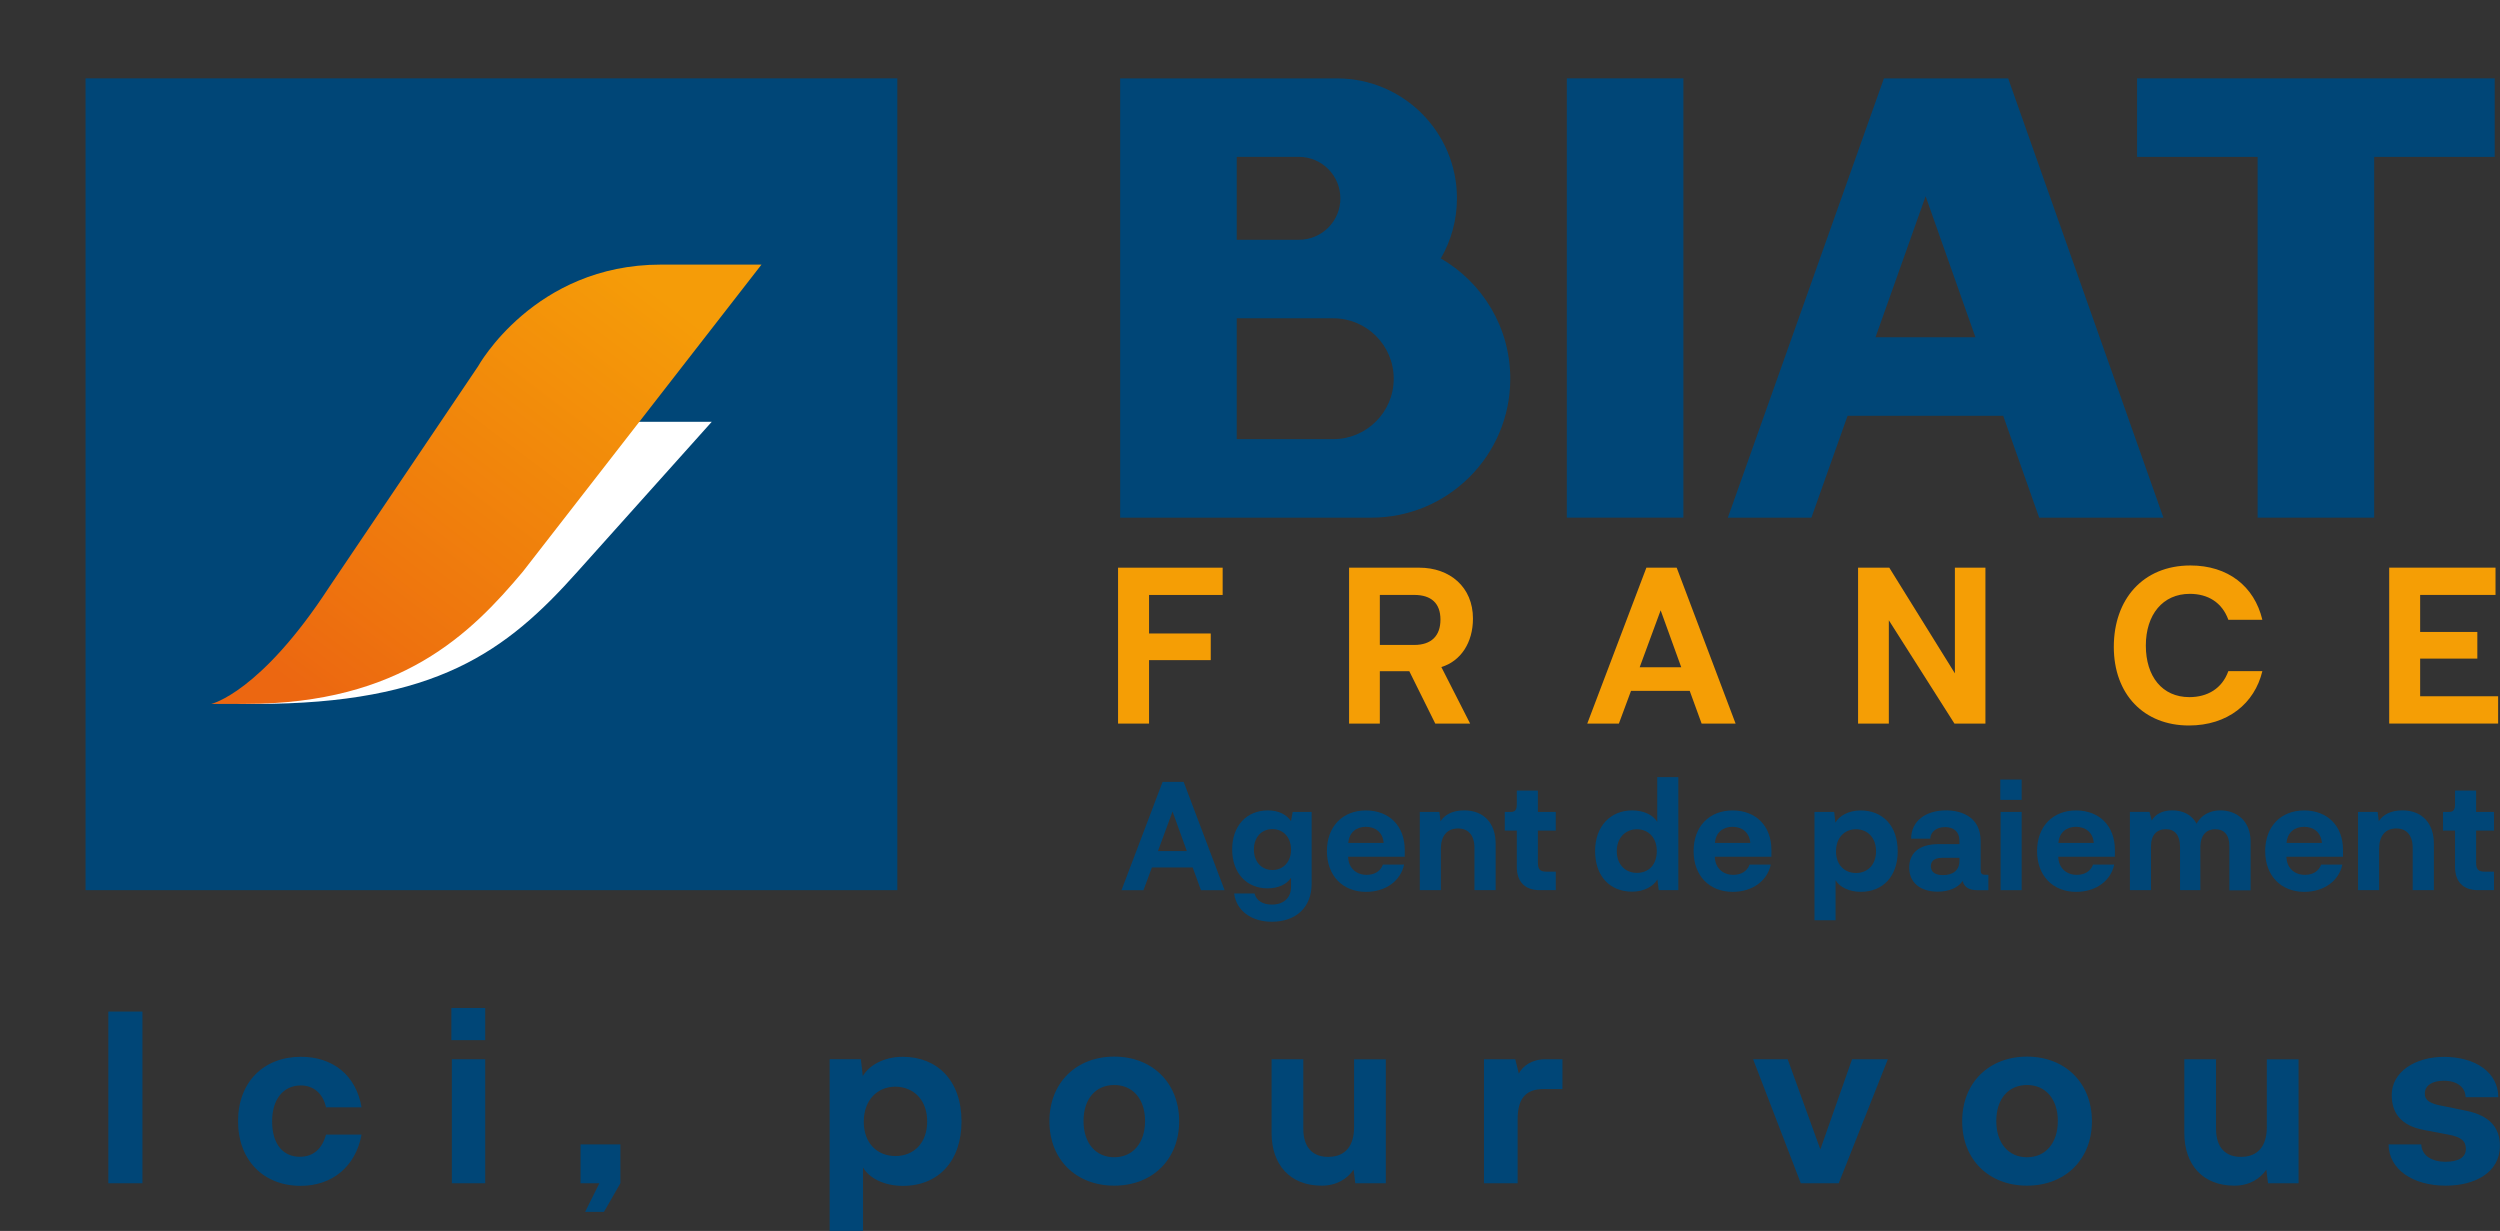 <?xml version="1.0" encoding="UTF-8"?>
<svg id="Calque_1" data-name="Calque 1" xmlns="http://www.w3.org/2000/svg" xmlns:xlink="http://www.w3.org/1999/xlink" viewBox="0 0 785.22 386.62">
  <rect x="0" y="0" width="785.22" height="386.62" fill="#333333" stroke="none"/>
  <defs>
    <style>
      .cls-1 {
        fill: #f59e05;
      }

      .cls-1, .cls-2, .cls-3, .cls-4, .cls-5 {
        stroke-width: 0px;
      }

      .cls-2 {
        fill: url(#Dégradé_sans_nom_3);
      }

      .cls-3 {
        fill: none;
      }

      .cls-4 {
        fill: #004677;
      }

      .cls-6 {
        clip-path: url(#clippath);
      }

      .cls-5 {
        fill: #fff;
      }
    </style>
    <clipPath id="clippath">
      <path class="cls-3" d="M207.57,83.11c-39.79,0-57.43,31.97-57.43,31.97l-46.7,69.25c-21.7,33.32-37.07,36.76-37.07,36.76h10.65c49.04,0,71.05-22.3,87.17-41.5l74.99-96.49h-31.6Z"/>
    </clipPath>
    <linearGradient id="Dégradé_sans_nom_3" data-name="Dégradé sans nom 3" x1="-116.02" y1="525.56" x2="-109.34" y2="525.56" gradientTransform="translate(3012.32 13500.1) scale(25.4 -25.4)" gradientUnits="userSpaceOnUse">
      <stop offset="0" stop-color="#ec6711"/>
      <stop offset=".21" stop-color="#ee730e"/>
      <stop offset=".99" stop-color="#f59c08"/>
      <stop offset="1" stop-color="#f59c08"/>
    </linearGradient>
  </defs>
  <g>
    <path class="cls-4" d="M44.74,371.65h-10.71v-53.93h10.71v53.93Z"/>
    <path class="cls-4" d="M94.45,340.93c-5.46,0-8.98,4.35-8.98,11.24,0,7.56,3.74,11.16,8.69,11.16,4.2,0,6.97-2.4,8.24-6.97h11.16c-1.87,10.11-9.29,16.1-19.1,16.1-11.75,0-19.69-8.09-19.69-20.3s7.94-20.23,19.77-20.23c9.89,0,17.3,5.69,19.02,15.88h-11.16c-.98-4.5-4.05-6.89-7.95-6.89Z"/>
    <path class="cls-4" d="M141.77,316.59h10.63v10.11h-10.63v-10.11ZM141.92,332.7h10.48v38.95h-10.48v-38.95Z"/>
    <path class="cls-4" d="M182.35,359.44h12.51v12.21l-5.17,8.99h-5.92l4.49-8.99h-5.92v-12.21Z"/>
    <path class="cls-4" d="M302,352.25c0,12.36-7.19,20.22-18.43,20.22-5.69,0-10.49-2.32-12.51-5.77v19.92h-10.48v-53.93h9.81l.6,5.31c1.95-3.37,6.59-6.07,12.58-6.07,10.64,0,18.43,7.27,18.43,20.3ZM291.22,352.25c0-6.74-4.2-10.86-9.96-10.94-5.69,0-9.96,4.2-9.96,11.01s4.27,10.78,9.96,10.78,9.96-4.04,9.96-10.86Z"/>
    <path class="cls-4" d="M349.98,331.87c11.91,0,20.38,8.24,20.38,20.3s-8.46,20.23-20.38,20.23-20.37-8.09-20.37-20.23,8.46-20.3,20.37-20.3ZM349.98,363.48c5.84,0,9.67-4.49,9.67-11.38s-3.82-11.31-9.67-11.31-9.66,4.35-9.66,11.31,3.82,11.38,9.66,11.38Z"/>
    <path class="cls-4" d="M435.27,332.7v38.95h-9.59l-.53-4.27c-2.02,2.92-5.39,5.02-10.03,5.02-9.96,0-15.73-6.59-15.73-16.55v-23.14h9.96v21.8c0,6.07,3.15,8.98,8.08,8.84,5.17-.08,7.87-3.52,7.87-9.29v-21.34h9.96Z"/>
    <path class="cls-4" d="M490.75,332.7v9.36h-5.92c-6.22,0-8.16,3.67-8.16,9.59v20h-10.57v-38.95h9.82l1.12,4.49c1.27-2.4,4.05-4.49,8.39-4.49h5.32Z"/>
    <path class="cls-4" d="M571.75,361.01l9.96-28.31h11.24l-15.43,38.95h-11.91l-14.98-38.95h10.86l10.26,28.31Z"/>
    <path class="cls-4" d="M636.67,331.87c11.91,0,20.38,8.24,20.38,20.3s-8.46,20.23-20.38,20.23-20.37-8.09-20.37-20.23,8.46-20.3,20.37-20.3ZM636.67,363.48c5.84,0,9.67-4.49,9.67-11.38s-3.82-11.31-9.67-11.31-9.66,4.35-9.66,11.31,3.82,11.38,9.66,11.38Z"/>
    <path class="cls-4" d="M721.95,332.7v38.95h-9.59l-.53-4.27c-2.02,2.92-5.39,5.02-10.03,5.02-9.96,0-15.73-6.59-15.73-16.55v-23.14h9.96v21.8c0,6.07,3.15,8.98,8.08,8.84,5.17-.08,7.87-3.52,7.87-9.29v-21.34h9.96Z"/>
    <path class="cls-4" d="M760.5,359.44c.08,3.52,3.37,5.46,7.56,5.46s6.44-1.42,6.44-4.05c0-2.4-1.35-3.74-5.54-4.49l-7.49-1.42c-7.79-1.42-10.26-5.77-10.26-11.01,0-7.26,7.34-11.98,16.4-11.98,9.88,0,17.07,4.87,17.07,12.66h-10.26c-.08-3.3-2.92-5.17-6.82-5.17s-6,1.65-6,4.05c0,2.25,1.87,3.22,5.69,3.89l7.34,1.5c7.34,1.5,10.56,5.32,10.56,11.01,0,8.39-7.86,12.51-17,12.51-10.34,0-17.9-5.1-17.97-12.96h10.26Z"/>
  </g>
  <g>
    <g>
      <rect class="cls-4" x="26.87" y="24.61" width="254.97" height="254.98"/>
      <path class="cls-5" d="M223.55,132.48h-34.32c-16.54,0-17.64,4.16-34.51,23.51l-35.58,40.25c-17.63,19.93-44.74,24.86-44.74,24.86h5.83c56.87,0,78.87-16.57,101.15-41.54l42.18-47.08Z"/>
    </g>
    <g class="cls-6">
      <rect class="cls-2" x="45.64" y="41.57" width="214.26" height="221.06" transform="translate(-60.68 182.33) rotate(-52.94)"/>
    </g>
  </g>
  <g>
    <rect class="cls-4" x="492.12" y="24.61" width="36.61" height="137.97"/>
    <polygon class="cls-4" points="783.55 24.61 671.23 24.61 671.23 49.28 709.09 49.28 709.09 162.59 745.7 162.59 745.7 49.28 783.55 49.28 783.55 24.61"/>
    <path class="cls-4" d="M640.49,162.59h39.01l-48.76-137.97h-39.02l-49.02,137.97h26.24l11.36-31.99h48.88l11.3,31.99ZM589.07,105.93l15.74-44.3,15.65,44.3h-31.39Z"/>
    <path class="cls-4" d="M452.54,81.17c3.22-5.55,5.07-11.99,5.07-18.88,0-20.81-16.88-37.67-37.68-37.67h-68.1v137.97h78.89c24.1,0,43.64-19.54,43.64-43.64,0-16.15-8.78-30.24-21.82-37.78M421,62.29c0,7.2-5.83,13.02-13.02,13.02h-19.54v-26.04h19.53c7.19,0,13.02,5.83,13.02,13.02M418.78,137.92h-30.34v-37.95h30.33c10.48,0,18.98,8.5,18.98,18.98s-8.5,18.97-18.97,18.98"/>
    <g>
      <path class="cls-1" d="M360.9,186.86v12.11h19.38v8.37h-19.38v19.93h-9.73v-48.97h32.85v8.57h-23.12Z"/>
      <path class="cls-1" d="M423.73,178.3h22.04c9.66,0,16.87,6.12,16.87,15.98,0,7.62-3.88,13.4-9.93,15.23l9.04,17.76h-10.95l-8.16-16.46h-9.25v16.46h-9.66v-48.97ZM444.2,202.57c5.37,0,8.23-2.86,8.23-7.96s-2.86-7.75-8.23-7.75h-10.81v15.71h10.81Z"/>
      <path class="cls-1" d="M530.71,217h-18.43l-3.81,10.27h-9.93l18.57-48.97h9.52l18.5,48.97h-10.67l-3.74-10.27ZM528.06,209.58l-6.47-17.89-6.59,17.89h13.06Z"/>
      <path class="cls-1" d="M583.61,178.3h9.79l20.61,33.19v-33.19h9.59v48.97h-9.73l-20.61-32.45v32.45h-9.66v-48.97Z"/>
      <path class="cls-1" d="M699.9,210.8h10.68c-2.45,10.2-10.95,17.07-23.06,17.07-14.15,0-23.6-9.79-23.6-24.69s9.11-25.57,24.08-25.57c11.69,0,20.06,6.46,22.58,17.07h-10.68c-1.97-5.45-6.39-8.16-12.11-8.16-8.5,0-13.81,6.53-13.81,16.25s5.17,16.19,13.67,16.19c5.65,0,10.27-2.65,12.24-8.16Z"/>
      <path class="cls-1" d="M784.63,218.69v8.57h-34.21v-48.97h33.39v8.57h-23.67v11.63h17.96v8.37h-17.96v11.83h24.48Z"/>
    </g>
  </g>
  <g>
    <path class="cls-4" d="M374.61,272.46h-12.81l-2.65,7.14h-6.9l12.91-34.03h6.61l12.86,34.03h-7.42l-2.6-7.14ZM372.77,267.31l-4.49-12.43-4.58,12.43h9.07Z"/>
    <path class="cls-4" d="M411.97,255.01v22.59c0,7.42-4.96,11.91-12.52,11.91-6.48,0-11.16-3.54-11.82-8.89h6.38c.66,2.41,2.78,3.5,5.48,3.5,3.78,0,6-2.22,6-5.48v-2.93c-1.32,2.03-3.97,3.31-7.37,3.31-6.57,0-11.11-4.78-11.11-12.24s4.58-12.24,11.2-12.24c3.45,0,5.86,1.32,7.28,3.36l.52-2.89h5.95ZM405.5,266.88c0-3.78-2.32-6.47-5.86-6.47s-5.81,2.69-5.81,6.42,2.32,6.43,5.81,6.43,5.86-2.64,5.86-6.38Z"/>
    <path class="cls-4" d="M441.2,269.1h-17.77c.1,3.64,2.65,5.68,5.81,5.68,2.41,0,4.35-1.09,5.11-3.22h6.66c-1.09,5.11-5.77,8.56-11.95,8.56-7.37,0-12.29-5.1-12.29-12.81s4.91-12.76,12.24-12.76,12.2,4.87,12.2,12.38v2.17ZM423.48,264.75h11.11c-.28-3.41-2.69-5.06-5.58-5.06s-5.25,1.65-5.53,5.06Z"/>
    <path class="cls-4" d="M469.77,264.99v14.6h-6.66v-13.23c0-4.06-1.94-6.15-5.16-6.15-3.5,0-5.39,2.41-5.39,6.38v13h-6.62v-24.58h6.15l.37,2.93c1.28-2.03,3.74-3.41,7.42-3.41,6.28,0,9.88,4.16,9.88,10.44Z"/>
    <path class="cls-4" d="M476.41,272.31v-11.43h-3.78v-5.86h1.84c1.51,0,1.94-.75,1.94-2.41v-4.3h6.62v6.71h5.62v5.86h-5.62v9.97c0,2.13.57,2.93,2.74,2.93h2.88v5.81h-5.01c-4.87,0-7.23-2.84-7.23-7.28Z"/>
    <path class="cls-4" d="M527.14,244.1v35.49h-6.15l-.42-3.36c-1.23,2.13-4.16,3.83-7.94,3.83-7.05,0-11.63-4.91-11.63-12.76s4.91-12.76,11.63-12.76c3.68,0,6.62,1.47,7.89,3.59v-14.04h6.62ZM520.38,267.31c0-4.26-2.69-6.85-6.24-6.85s-6.33,2.64-6.33,6.85,2.65,6.85,6.33,6.85,6.24-2.55,6.24-6.85Z"/>
    <path class="cls-4" d="M556.37,269.1h-17.77c.1,3.64,2.65,5.68,5.81,5.68,2.41,0,4.35-1.09,5.11-3.22h6.66c-1.09,5.11-5.77,8.56-11.95,8.56-7.37,0-12.29-5.1-12.29-12.81s4.91-12.76,12.24-12.76,12.2,4.87,12.2,12.38v2.17ZM538.64,264.75h11.11c-.28-3.41-2.69-5.06-5.58-5.06s-5.25,1.65-5.53,5.06Z"/>
    <path class="cls-4" d="M596.05,267.35c0,7.79-4.54,12.76-11.63,12.76-3.59,0-6.62-1.47-7.89-3.64v12.58h-6.62v-34.03h6.19l.37,3.36c1.23-2.13,4.16-3.83,7.94-3.83,6.71,0,11.63,4.58,11.63,12.81ZM589.24,267.35c0-4.26-2.65-6.86-6.28-6.9-3.59,0-6.29,2.64-6.29,6.94s2.7,6.81,6.29,6.81,6.28-2.55,6.28-6.85Z"/>
    <path class="cls-4" d="M624.52,274.77v4.82h-3.59c-2.17,0-3.97-.75-4.49-2.89-1.37,2.08-4.21,3.36-7.84,3.36-5.44,0-8.94-2.83-8.94-7.56,0-4.4,2.93-7.37,9.21-7.37h6.57v-1.09c0-2.74-1.75-4.26-4.49-4.26s-4.58,1.47-4.68,3.64h-6c0-5.53,4.53-8.89,10.96-8.89,5.34,0,10.87,2.41,10.87,9.64v9.17c0,1.23.62,1.42,1.42,1.42h1ZM615.44,269.43h-5.39c-2.84,0-3.59,1.32-3.59,2.64,0,2.03,1.65,2.79,3.83,2.79,3.26,0,5.16-1.61,5.16-4.53v-.9Z"/>
    <path class="cls-4" d="M628.27,244.85h6.71v6.38h-6.71v-6.38ZM628.36,255.01h6.62v24.58h-6.62v-24.58Z"/>
    <path class="cls-4" d="M664.25,269.1h-17.77c.1,3.64,2.65,5.68,5.81,5.68,2.41,0,4.35-1.09,5.11-3.22h6.66c-1.09,5.11-5.77,8.56-11.95,8.56-7.37,0-12.29-5.1-12.29-12.81s4.91-12.76,12.24-12.76,12.2,4.87,12.2,12.38v2.17ZM646.52,264.75h11.11c-.28-3.41-2.69-5.06-5.58-5.06s-5.25,1.65-5.53,5.06Z"/>
    <path class="cls-4" d="M706.89,264.47v15.17h-6.67v-13.85c0-3.68-1.74-5.34-4.44-5.34s-4.59,1.7-4.68,5.52v13.61h-6.38v-13.47c0-4.01-1.8-5.67-4.44-5.67-2.79,0-4.68,1.74-4.68,5.39v13.75h-6.62v-24.58h6.15l.71,2.7c1.18-2.03,3.45-3.17,6.43-3.17,3.31,0,6.14,1.32,7.66,4.21,1.47-2.89,4.4-4.21,7.47-4.21,4.91,0,9.5,3.12,9.5,9.93Z"/>
    <path class="cls-4" d="M735.9,269.1h-17.77c.1,3.64,2.65,5.68,5.81,5.68,2.41,0,4.35-1.09,5.11-3.22h6.66c-1.09,5.11-5.77,8.56-11.95,8.56-7.37,0-12.29-5.1-12.29-12.81s4.91-12.76,12.24-12.76,12.2,4.87,12.2,12.38v2.17ZM718.17,264.75h11.11c-.28-3.41-2.69-5.06-5.58-5.06s-5.25,1.65-5.53,5.06Z"/>
    <path class="cls-4" d="M764.46,264.99v14.6h-6.66v-13.23c0-4.06-1.94-6.15-5.16-6.15-3.5,0-5.39,2.41-5.39,6.38v13h-6.62v-24.58h6.15l.37,2.93c1.28-2.03,3.74-3.41,7.42-3.41,6.28,0,9.88,4.16,9.88,10.44Z"/>
    <path class="cls-4" d="M771.1,272.31v-11.43h-3.78v-5.86h1.84c1.51,0,1.94-.75,1.94-2.41v-4.3h6.62v6.71h5.62v5.86h-5.62v9.97c0,2.13.57,2.93,2.74,2.93h2.88v5.81h-5.01c-4.87,0-7.23-2.84-7.23-7.28Z"/>
  </g>
</svg>